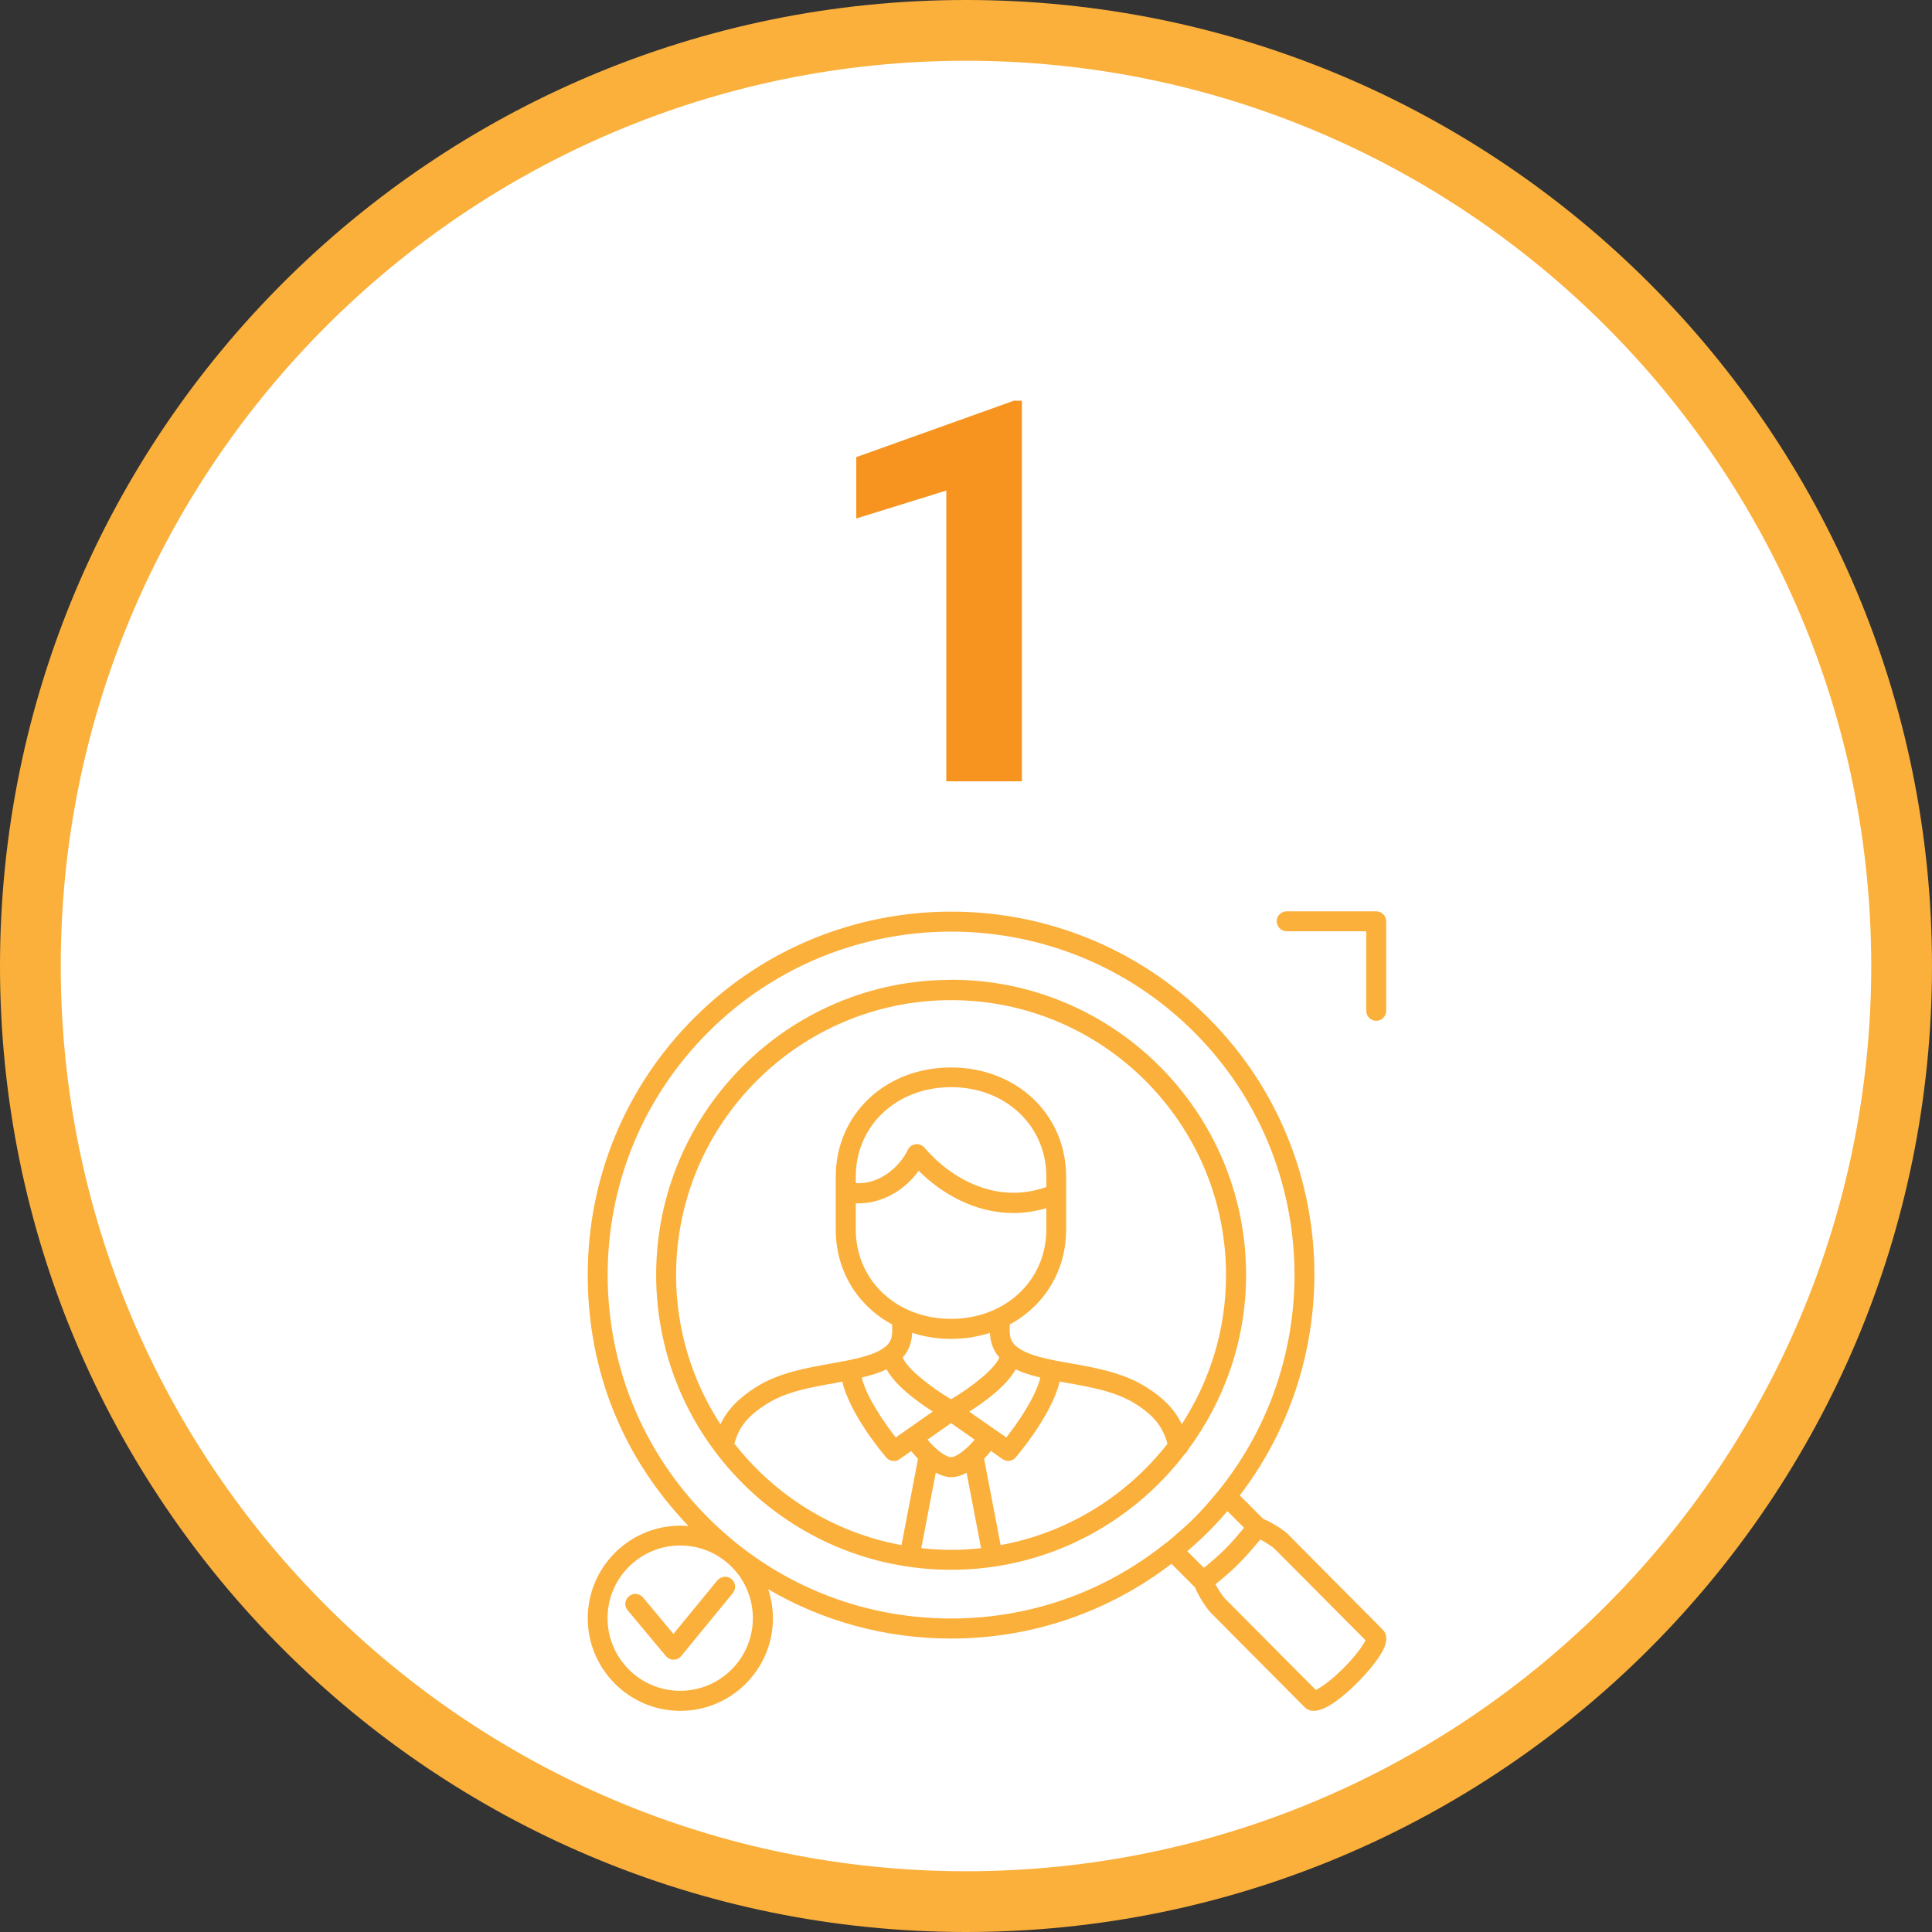 <?xml version="1.0" encoding="UTF-8"?> <svg xmlns="http://www.w3.org/2000/svg" id="_レイヤー_2" viewBox="0 0 159 159"><rect x="0" y="0" width="159" height="159" fill="#333333" stroke="none"/><defs><style>.cls-1{fill:#f6941f;}.cls-2{fill:#fff;}.cls-3{fill:#fbb03b;}</style></defs><g id="_レイヤー_1-2"><circle class="cls-2" cx="79.5" cy="79.5" r="77"></circle><path class="cls-3" d="m79.5,5c41.08,0,74.5,33.42,74.5,74.5s-33.42,74.5-74.5,74.5S5,120.58,5,79.5,38.42,5,79.5,5m0-5C35.59,0,0,35.59,0,79.5s35.59,79.5,79.5,79.5,79.5-35.59,79.5-79.5S123.41,0,79.5,0h0Z"></path><path class="cls-1" d="m84.09,64.3h-6.21v-23.93l-7.41,2.3v-5.05l12.96-4.64h.67v31.33Z"></path><path class="cls-3" d="m113.26,75h-7.37c-.45,0-.82.37-.82.82s.37.82.82.82h6.55v6.55c0,.45.37.82.82.82s.82-.37.82-.82v-7.37c0-.45-.37-.82-.82-.82Z"></path><path class="cls-3" d="m59.04,130.06l-3.62,4.41-2.5-3c-.29-.35-.81-.4-1.16-.1-.35.29-.4.81-.1,1.16l3.14,3.76c.16.19.39.3.63.3h0c.25,0,.48-.11.63-.3l4.25-5.18c.29-.35.24-.87-.11-1.16-.35-.29-.87-.24-1.16.11Z"></path><path class="cls-3" d="m106.03,126.28c-.28-.28-1.27-.95-2.07-1.28l-1.93-1.93c8.97-11.72,8.12-28.59-2.59-39.3-11.67-11.66-30.65-11.66-42.31,0-5.65,5.65-8.76,13.16-8.76,21.16s2.94,15.07,8.29,20.66c-.22-.02-.44-.03-.67-.03-4.2,0-7.62,3.42-7.62,7.62s3.42,7.62,7.62,7.62,7.62-3.42,7.62-7.62c0-.84-.14-1.64-.39-2.39,4.52,2.65,9.68,4.06,15.06,4.06,6.64,0,12.94-2.18,18.13-6.15l1.93,1.93c.33.8,1,1.79,1.28,2.07l7.75,7.8c.21.21.46.3.74.3,1.03,0,2.48-1.2,3.62-2.34.74-.74,1.38-1.51,1.8-2.16.26-.41.96-1.49.25-2.2l-7.75-7.8Zm-50.05,12.87c-3.3,0-5.98-2.68-5.98-5.98s2.68-5.98,5.98-5.98,5.98,2.68,5.98,5.98-2.68,5.98-5.98,5.98Zm40.01-12.2c-5.01,4.04-11.19,6.25-17.71,6.25-7.55,0-14.65-2.94-19.99-8.28-5.34-5.34-8.28-12.44-8.28-19.99s2.94-14.65,8.28-19.99c5.51-5.51,12.75-8.27,19.99-8.27s14.48,2.76,19.99,8.27c10.3,10.3,10.97,26.63,2.03,37.72-.11.13-.21.24-.31.37-.54.65-1.1,1.29-1.71,1.9-.56.56-1.16,1.08-1.76,1.59-.17.15-.34.29-.52.44Zm3.28,1.93c-.06.05-.13.1-.19.15l-1.37-1.37c.61-.52,1.18-1.05,1.73-1.59.53-.53,1.05-1.1,1.57-1.71l1.37,1.37c-.05.07-.11.14-.16.2-.45.54-.91,1.07-1.39,1.55-.48.48-1.01.94-1.55,1.39Zm11.3,8.4c-1.07,1.07-1.9,1.62-2.28,1.8l-7.51-7.55c-.11-.12-.48-.64-.75-1.14.07-.06.13-.12.21-.18.62-.5,1.2-1.01,1.74-1.56.53-.53,1.05-1.12,1.55-1.73.06-.08.13-.14.2-.22.5.27,1.02.63,1.14.74l7.51,7.55c-.19.4-.78,1.26-1.8,2.28Z"></path><path class="cls-3" d="m78.27,80.64c-13.38,0-24.27,10.89-24.27,24.28s10.89,24.27,24.27,24.27c7.83,0,14.79-3.74,19.23-9.52.11-.09.19-.2.25-.33,3-4.04,4.8-9.02,4.8-14.43,0-13.39-10.89-24.28-24.28-24.28Zm-4.08,46.52c-5.57-1.02-10.42-4.08-13.77-8.38,0-.02.03-.03.04-.05.38-1.34,1.12-2.23,2.64-3.19,1.59-1.01,3.64-1.37,5.62-1.72.21-.04.4-.08.6-.11.62,2.66,3.28,5.85,3.62,6.24.16.19.39.29.62.29.16,0,.33-.05.47-.15l.96-.67c.16.21.35.42.56.64l-1.36,7.11Zm1.41-30.81c1.95,1.94,4.7,3.48,7.8,3.48.88,0,1.78-.13,2.71-.4v1.76c0,4.19-3.37,7.35-7.84,7.35s-7.84-3.16-7.84-7.35v-2.16c1.95.08,3.92-.93,5.17-2.67Zm-5.17,1.03v-.56c0-4.19,3.37-7.35,7.84-7.35s7.84,3.16,7.84,7.35v.87c-4.09,1.45-7.83-.67-10.03-3.24-.18-.21-.44-.31-.73-.28-.27.03-.51.2-.63.45-.76,1.54-2.43,2.87-4.29,2.75Zm9.78,21.1c-.5.61-1.42,1.44-1.94,1.44s-1.45-.84-1.94-1.44l1.94-1.36,1.94,1.36Zm-5.91-6.77c.59-.67.74-1.4.77-2.02.99.32,2.06.5,3.2.5s2.21-.18,3.2-.5c.03.63.18,1.36.77,2.02-.27.83-2.12,2.35-3.97,3.45-1.85-1.11-3.7-2.62-3.97-3.45Zm5.48,4.46c1.29-.82,3.07-2.13,3.81-3.48.6.3,1.3.5,2.03.68-.38,1.59-1.85,3.72-2.8,4.93l-.95-.66s-.06-.04-.09-.06l-2.01-1.4Zm-3.02,0l-3.04,2.13c-.95-1.21-2.42-3.34-2.8-4.93.74-.18,1.43-.38,2.04-.68.74,1.35,2.52,2.66,3.81,3.48Zm1.51,11.38c-.83,0-1.65-.05-2.45-.14l1.19-6.21c.42.22.85.37,1.27.37s.85-.14,1.27-.36l1.19,6.2c-.81.09-1.62.14-2.45.14Zm4.08-.39l-1.36-7.1c.21-.22.4-.44.56-.65l.95.67c.14.1.31.15.47.15.23,0,.46-.1.62-.29.34-.39,2.99-3.58,3.62-6.24.2.04.4.08.6.11,1.99.35,4.04.72,5.63,1.72,1.53.96,2.26,1.9,2.64,3.29-3.35,4.28-8.19,7.32-13.74,8.34Zm14.9-9.96c-.57-1.2-1.49-2.15-2.93-3.05-1.86-1.18-4.17-1.59-6.22-1.95-1.82-.32-3.54-.63-4.46-1.4,0,0,0,0-.01,0-.54-.46-.55-.95-.53-1.72v-.08c2.82-1.52,4.64-4.38,4.64-7.8v-2.91s0-.01,0-.02v-1.43c0-5.13-4.08-8.99-9.48-8.99s-9.48,3.87-9.48,8.99v4.36c0,3.42,1.82,6.28,4.64,7.8v.08c.03.77.01,1.27-.52,1.72,0,0,0,0-.01.01-.92.77-2.64,1.07-4.46,1.4-2.04.36-4.36.77-6.22,1.95-1.44.91-2.35,1.87-2.92,3.06-2.3-3.54-3.65-7.75-3.65-12.28,0-12.48,10.15-22.63,22.63-22.63s22.63,10.15,22.63,22.63c0,4.53-1.35,8.74-3.65,12.28Z"></path></g></svg> 